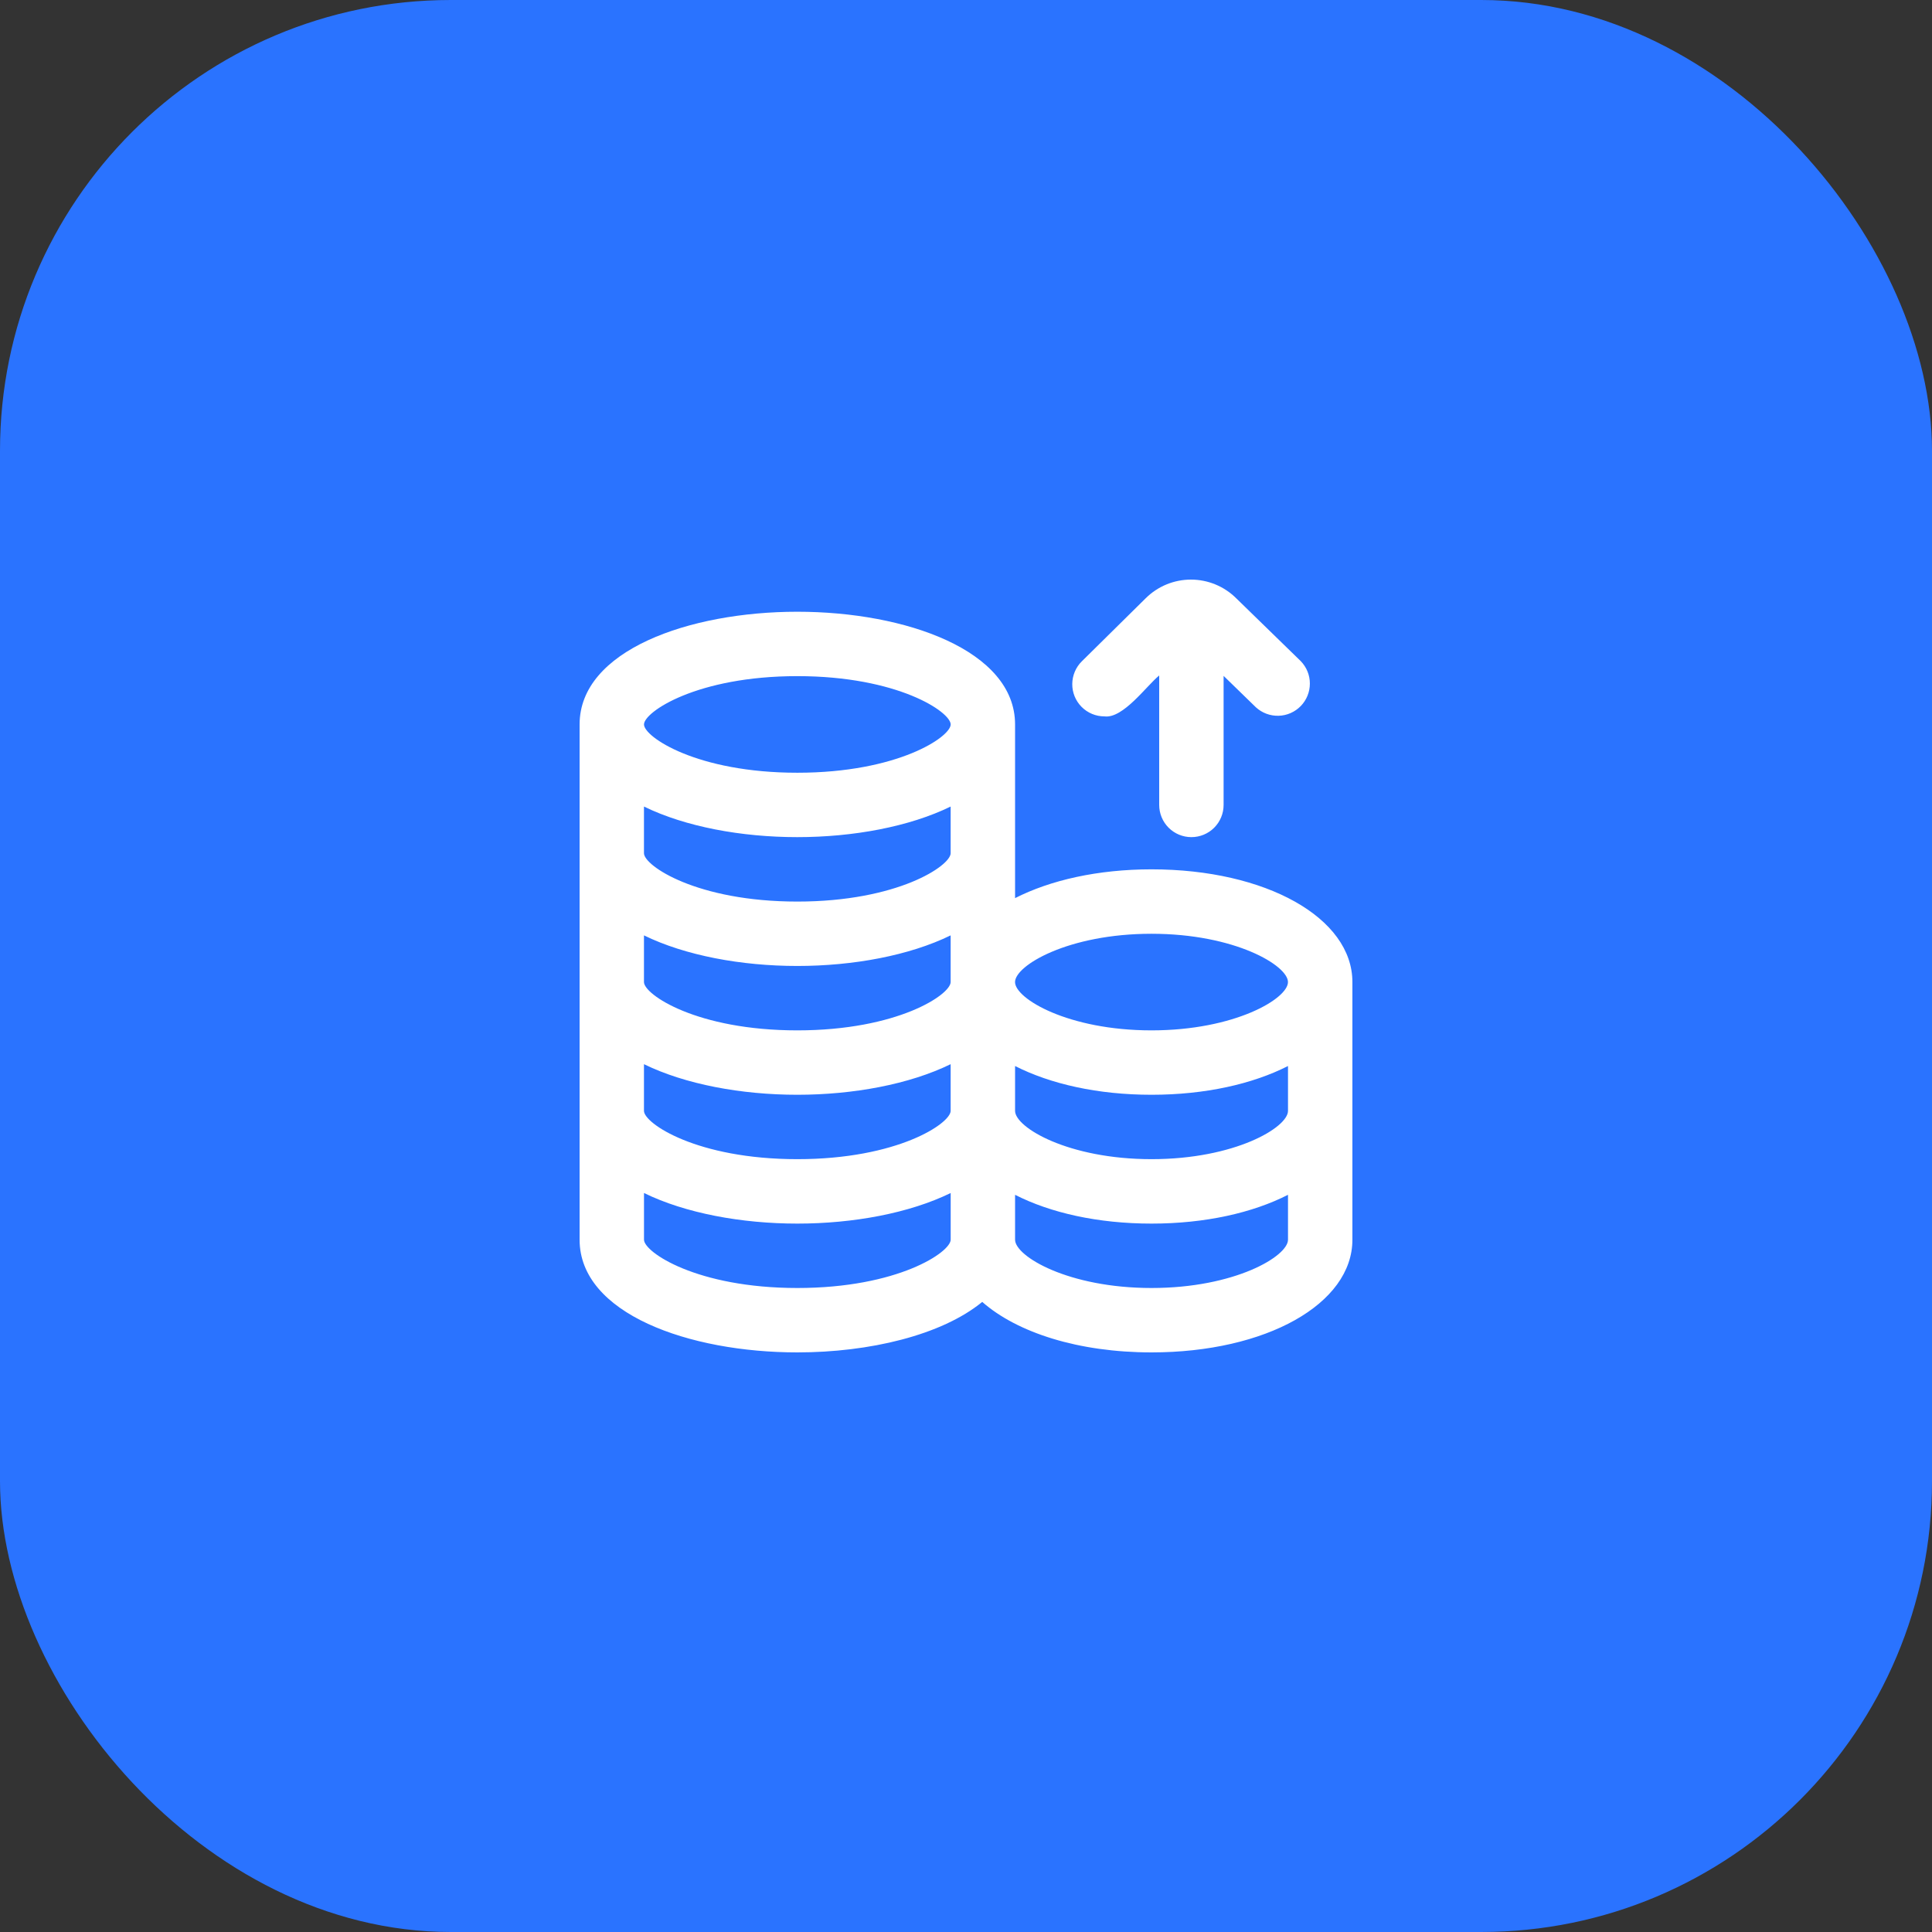 <?xml version="1.0" encoding="UTF-8"?> <svg xmlns="http://www.w3.org/2000/svg" width="60" height="60" viewBox="0 0 60 60" fill="none"><rect x="0" y="0" width="60" height="60" fill="#333333" stroke="none"/><rect width="60" height="60" rx="14" fill="#2A73FF"></rect><g clip-path="url(#clip0_2672_6224)"><path d="M35.762 26.998C34.092 26.998 32.621 27.334 31.524 27.892V22.498C31.524 20.2 28.123 18.998 24.762 18.998C21.401 18.998 18 20.2 18 22.498V38.5C18 40.798 21.401 42 24.762 42C26.998 42 29.246 41.465 30.504 40.432C31.593 41.389 33.499 42 35.762 42C39.319 42 42 40.495 42 38.5V30.499C42 28.504 39.318 26.998 35.762 26.998ZM40 34.499C40 35.014 38.35 35.999 35.762 35.999C33.174 35.999 31.524 35.014 31.524 34.499V33.106C32.621 33.664 34.093 33.999 35.762 33.999C37.431 33.999 38.903 33.664 40 33.106V34.499ZM29.523 26.498C29.523 26.884 27.885 27.999 24.761 27.999C21.637 27.999 19.999 26.884 19.999 26.498V25.048C21.282 25.675 23.025 25.998 24.761 25.998C26.497 25.998 28.24 25.675 29.523 25.048V26.498ZM24.761 29.999C26.497 29.999 28.24 29.676 29.523 29.049V30.499C29.523 30.885 27.885 31.999 24.761 31.999C21.637 31.999 19.999 30.885 19.999 30.499V29.049C21.282 29.676 23.025 29.999 24.761 29.999ZM19.999 33.049C21.282 33.676 23.025 33.999 24.761 33.999C26.497 33.999 28.24 33.676 29.523 33.049V34.499C29.523 34.885 27.885 35.999 24.761 35.999C21.637 35.999 19.999 34.885 19.999 34.499V33.049ZM35.761 28.999C38.349 28.999 39.999 29.984 39.999 30.499C39.999 31.014 38.349 31.999 35.761 31.999C33.173 31.999 31.523 31.014 31.523 30.499C31.523 29.984 33.173 28.999 35.761 28.999ZM24.762 20.998C27.886 20.998 29.524 22.112 29.524 22.498C29.524 22.884 27.886 23.998 24.762 23.998C21.638 23.998 20 22.884 20 22.498C20 22.112 21.638 20.998 24.762 20.998ZM24.762 40C21.638 40 20 38.886 20 38.5V37.05C21.283 37.677 23.026 38 24.762 38C26.498 38 28.241 37.677 29.524 37.05V38.5C29.524 38.886 27.886 40 24.762 40ZM35.762 40C33.174 40 31.524 39.015 31.524 38.5V37.106C32.621 37.665 34.093 38 35.762 38C37.431 38 38.903 37.665 40 37.106V38.5C40 39.015 38.35 40 35.762 40ZM33.588 21.951C33.496 21.858 33.423 21.747 33.373 21.625C33.324 21.503 33.299 21.373 33.3 21.242C33.301 21.111 33.328 20.981 33.379 20.86C33.43 20.739 33.504 20.629 33.598 20.537L35.582 18.578C35.956 18.207 36.462 17.999 36.989 18C37.516 18.001 38.021 18.21 38.394 18.582L40.397 20.533C40.578 20.72 40.68 20.97 40.679 21.23C40.679 21.49 40.578 21.74 40.396 21.927C40.215 22.113 39.968 22.222 39.708 22.229C39.447 22.236 39.195 22.142 39.003 21.966L38 20.99V24.998C38 25.264 37.895 25.518 37.707 25.706C37.52 25.893 37.265 25.998 37 25.998C36.735 25.998 36.48 25.893 36.293 25.706C36.105 25.518 36 25.264 36 24.998V20.978C35.609 21.294 34.881 22.323 34.3 22.248C34.168 22.248 34.036 22.222 33.914 22.171C33.792 22.12 33.681 22.045 33.588 21.951Z" fill="white"></path></g><defs><clipPath id="clip0_2672_6224"><rect width="24" height="24" fill="white" transform="translate(18 18)"></rect></clipPath></defs></svg> 